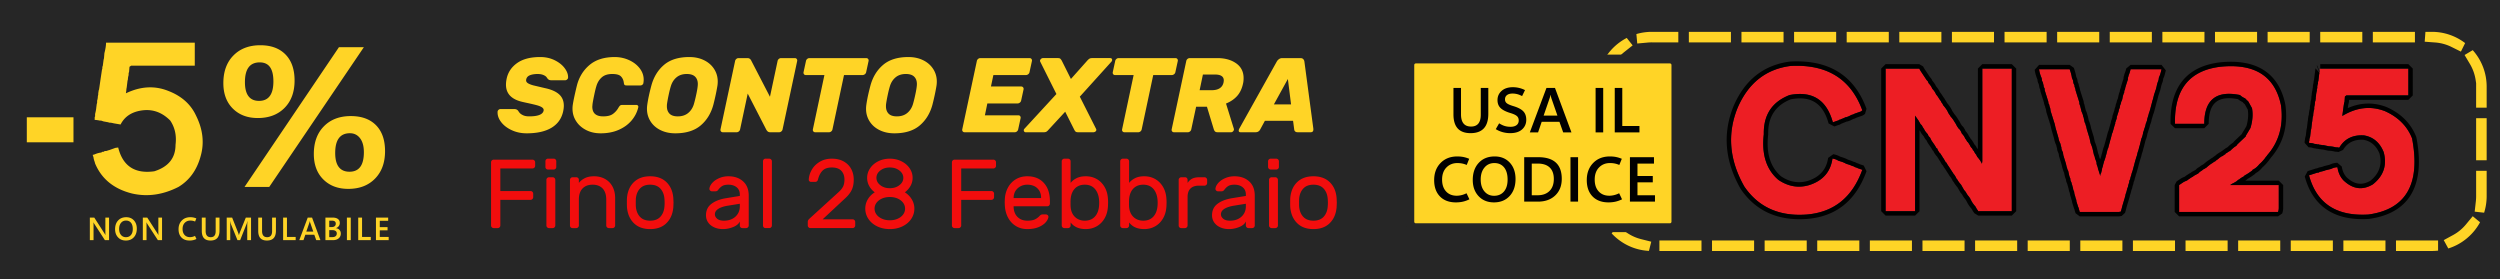 <svg xmlns="http://www.w3.org/2000/svg" width="100%" height="100%" viewBox="0 0 1700 190" fill-rule="evenodd" stroke-linejoin="round" stroke-miterlimit="2" xmlns:v="https://vecta.io/nano"><path d="M-14.157-16.446h1732.58v215.333H-14.157z" fill="#262626"/><path d="M386.276 52.983c-.096.432-.336.804-.72 1.116s-.769.469-1.153.469h-9.436c-.673 0-1.189-.084-1.549-.253s-.732-.468-1.117-.9c-.048-.096-.276-.42-.684-.972s-1.141-1.045-2.197-1.477-2.329-.648-3.818-.648c-2.065 0-3.806.276-5.222.828s-2.27 1.501-2.558 2.845c-.048.144-.072.36-.072.649 0 .768.408 1.416 1.225 1.945s2.053 1.02 3.71 1.476l7.815 1.837c4.323.913 7.552 2.329 9.689 4.25s3.206 4.49 3.206 7.708c0 1.153-.144 2.425-.432 3.818-1.057 4.898-3.686 8.62-7.888 11.165s-9.857 3.818-16.965 3.818c-3.697 0-7.095-.72-10.193-2.161s-5.51-3.313-7.239-5.619-2.497-4.682-2.305-7.131c.096-.432.336-.804.72-1.117s.769-.468 1.153-.468h9.436c1.105 0 1.945.336 2.522 1.009.096.144.396.564.9 1.26s1.321 1.321 2.449 1.873 2.557.829 4.286.829c5.955 0 9.221-1.273 9.797-3.818.192-.865-.12-1.597-.936-2.197s-2.065-1.129-3.746-1.585-4.322-1.069-7.924-1.837l-1.585-.36c-7.588-1.681-11.381-5.595-11.381-11.742 0-1.201.144-2.521.432-3.962.912-4.418 3.289-7.996 7.131-10.733s9.077-4.106 15.704-4.106c3.65 0 6.951.732 9.905 2.197s5.234 3.302 6.843 5.511 2.341 4.37 2.197 6.483zm16.64 17.792l-.144 1.729c0 4.418 2.473 6.628 7.42 6.628 2.881 0 5.078-.553 6.591-1.657s2.725-2.449 3.638-4.034c.48-.817.888-1.369 1.224-1.657s.889-.432 1.657-.432h9.437a1.3 1.3 0 0 1 1.044.468c.264.312.349.684.252 1.117-.768 3.313-2.293 6.315-4.574 9.004s-5.21 4.814-8.788 6.375-7.648 2.341-12.21 2.341c-3.698 0-6.999-.744-9.905-2.233s-5.174-3.506-6.807-6.051-2.449-5.378-2.449-8.5a17.53 17.53 0 0 1 .216-2.737c.432-2.834 1.344-7.108 2.737-12.823 1.441-5.762 4.298-10.457 8.572-14.082s10.013-5.439 17.217-5.439c3.409 0 6.627.684 9.652 2.053s5.451 3.229 7.276 5.583 2.737 4.922 2.737 7.707c0 .769-.072 1.561-.216 2.378-.048.432-.276.804-.684 1.116s-.829.468-1.261.468h-9.436c-.769 0-1.261-.144-1.477-.432s-.372-.84-.468-1.657c-.24-1.633-.889-2.989-1.945-4.07s-3.026-1.62-5.907-1.62c-3.026 0-5.403.768-7.132 2.305s-2.953 3.553-3.673 6.051c-.385 1.2-.865 3.169-1.441 5.906s-.961 4.803-1.153 6.195zm65.84-31.983c3.746 0 7.084.72 10.013 2.161s5.211 3.434 6.844 5.979 2.449 5.378 2.449 8.5a19.4 19.4 0 0 1-.216 2.881c-.625 3.842-1.537 8.116-2.738 12.823-1.584 5.907-4.478 10.637-8.68 14.191s-9.953 5.33-17.252 5.33c-3.746 0-7.084-.72-10.013-2.161s-5.199-3.434-6.807-5.979-2.414-5.378-2.414-8.5c0-.912.072-1.873.216-2.881.529-3.698 1.441-7.972 2.738-12.823 1.585-5.906 4.466-10.637 8.644-14.191s9.917-5.33 17.216-5.33zm5.763 18.369c0-2.113-.612-3.782-1.837-5.007s-3.109-1.836-5.654-1.836c-2.834 0-5.163.756-6.988 2.269s-3.121 3.541-3.89 6.087c-.48 1.584-.972 3.565-1.476 5.942s-.877 4.431-1.117 6.159c-.048.337-.072.841-.072 1.513 0 2.113.6 3.782 1.801 5.007s3.073 1.837 5.619 1.837c2.833 0 5.174-.757 7.023-2.27s3.158-3.541 3.926-6.087c.624-2.161 1.225-4.646 1.801-7.455s.864-4.863.864-6.159zm49.272 32.776c-.72 0-1.284-.168-1.693-.504s-.756-.769-1.044-1.297l-12.606-24.492-5.187 24.348c-.096.528-.372.984-.828 1.369s-.949.576-1.477.576h-9.436c-.529 0-.949-.192-1.261-.576s-.42-.841-.324-1.369l9.941-46.535c.096-.528.372-.984.828-1.368s.948-.577 1.477-.577h6.051c1.2 0 2.065.553 2.593 1.657l12.75 24.636 5.187-24.348c.096-.528.372-.984.828-1.368s.949-.577 1.477-.577h9.436c.529 0 .949.192 1.261.577s.42.84.324 1.368l-9.941 46.535c-.096.528-.372.984-.828 1.369s-.949.576-1.477.576h-6.051zm65.264-50.425c.528 0 .949.192 1.261.577s.42.84.324 1.368l-1.657 7.636c-.096.528-.384.984-.864 1.369s-.985.576-1.513.576h-12.678l-7.852 36.954c-.096.528-.372.984-.828 1.369s-.949.576-1.477.576h-9.437c-.528 0-.948-.192-1.26-.576s-.421-.841-.325-1.369l7.852-36.954h-12.678c-.528 0-.936-.192-1.225-.576s-.384-.841-.288-1.369l1.657-7.636c.096-.528.372-.984.829-1.368s.948-.577 1.476-.577h38.683zm28.67-.72c3.746 0 7.084.72 10.013 2.161s5.211 3.434 6.843 5.979 2.45 5.378 2.45 8.5a19.27 19.27 0 0 1-.217 2.881c-.624 3.842-1.536 8.116-2.737 12.823-1.585 5.907-4.478 10.637-8.68 14.191s-9.953 5.33-17.253 5.33c-3.745 0-7.083-.72-10.012-2.161s-5.199-3.434-6.808-5.979-2.413-5.378-2.413-8.5c0-.912.072-1.873.216-2.881.528-3.698 1.441-7.972 2.737-12.823 1.585-5.906 4.467-10.637 8.645-14.191s9.917-5.33 17.216-5.33zm5.763 18.369c0-2.113-.612-3.782-1.837-5.007s-3.109-1.836-5.655-1.836c-2.833 0-5.162.756-6.987 2.269s-3.122 3.541-3.89 6.087c-.48 1.584-.973 3.565-1.477 5.942s-.876 4.431-1.116 6.159c-.048.337-.072.841-.072 1.513 0 2.113.6 3.782 1.801 5.007s3.073 1.837 5.618 1.837c2.834 0 5.175-.757 7.024-2.27s3.157-3.541 3.926-6.087c.624-2.161 1.224-4.646 1.801-7.455s.864-4.863.864-6.159zm47.903 13.182h20.602c.529 0 1.033-.192 1.513-.576s.768-.84.865-1.369l1.656-7.635c.096-.529-.012-.985-.324-1.369s-.732-.576-1.26-.576h-20.602l1.656-7.78h22.187c.528 0 1.033-.192 1.513-.576s.768-.841.864-1.369l1.657-7.636c.096-.528-.012-.984-.324-1.368s-.732-.577-1.261-.577h-33.568c-.528 0-1.021.192-1.477.577s-.732.84-.828 1.368l-9.941 46.535c-.096.528.012.984.324 1.369s.732.576 1.261.576h34.144c.529 0 1.021-.192 1.477-.576s.732-.841.829-1.369l1.656-7.636c.096-.528 0-.984-.288-1.368s-.696-.577-1.224-.577h-22.764l1.657-8.068zm46.967-6.411l-11.021-22.043c-.24-.528-.132-1.056.324-1.584s.972-.793 1.549-.793h10.157c.816 0 1.38.156 1.693.468s.636.757.972 1.333l6.195 12.39 11.165-12.534c.529-.576 1.009-.996 1.441-1.261s1.057-.396 1.873-.396h12.246c.432 0 .756.12.973.36a1.25 1.25 0 0 1 .324.865c0 .384-.144.768-.432 1.152l-21.539 23.844 11.021 21.827c.144.288.216.528.216.72 0 .48-.216.876-.648 1.189s-.912.468-1.441.468h-10.229c-.816 0-1.392-.132-1.728-.396s-.649-.685-.937-1.261l-6.195-12.318-11.381 12.318c-.481.576-.937.997-1.369 1.261s-1.057.396-1.873.396h-12.246c-.384 0-.696-.132-.936-.396a1.39 1.39 0 0 1-.361-.973c0-.384.144-.72.433-1.008l21.754-23.628zm80.968-24.42c.528 0 .948.192 1.26.577s.421.84.325 1.368l-1.657 7.636c-.096.528-.384.984-.865 1.369s-.984.576-1.512.576h-12.679l-7.851 36.954c-.097.528-.373.984-.829 1.369s-.948.576-1.477.576h-9.436c-.528 0-.949-.192-1.261-.576s-.42-.841-.324-1.369l7.852-36.954h-12.678c-.529 0-.937-.192-1.225-.576s-.384-.841-.288-1.369l1.657-7.636c.096-.528.372-.984.828-1.368s.949-.577 1.477-.577h38.683zm28.454 0c5.186 0 9.46 1.189 12.822 3.566s5.042 5.727 5.042 10.049c0 1.393-.12 2.593-.36 3.602-.72 3.457-2.041 6.279-3.962 8.464s-4.466 3.926-7.635 5.222l5.33 17.145c.048.096.072.216.072.36 0 .528-.204.996-.612 1.405s-.853.612-1.333.612h-9.076c-.865 0-1.477-.18-1.837-.54s-.636-.829-.829-1.405l-4.682-15.416h-7.347l-3.314 15.416c-.096.528-.372.984-.828 1.369s-.949.576-1.477.576h-9.437c-.528 0-.948-.192-1.26-.576s-.421-.841-.325-1.369l9.941-46.535c.096-.528.373-.984.829-1.368s.948-.577 1.476-.577h18.802zm-3.89 21.827c4.658 0 7.371-1.777 8.14-5.331.096-.672.144-1.104.144-1.296 0-2.69-2.017-4.034-6.051-4.034h-8.14l-2.233 10.661h8.14zm69.153 25.933c.241 1.776-.36 2.665-1.8 2.665h-8.717c-.816 0-1.416-.18-1.801-.54s-.6-.781-.648-1.261l-.792-5.979h-19.162l-3.241 5.979c-.24.48-.624.9-1.153 1.261s-1.2.54-2.017.54h-10.085c-.864 0-1.296-.36-1.296-1.081 0-.528.168-1.056.504-1.584l25.356-45.383c.337-.624.829-1.176 1.477-1.656s1.405-.721 2.269-.721h12.318c.865 0 1.513.228 1.945.685s.696 1.02.793 1.692l6.05 45.383zm-15.127-16.28l-2.161-17.289-9.509 17.289h11.67z" fill="#ffd426" fill-rule="nonzero"/><path d="M362.111 108.565c.488 0 .909.177 1.264.531a1.73 1.73 0 0 1 .532 1.264v2.394c0 .487-.178.908-.532 1.263s-.776.532-1.264.532h-21.876v15.36h20.547c.487 0 .908.177 1.263.532s.532.776.532 1.263v2.394c0 .488-.177.909-.532 1.264s-.776.532-1.263.532h-20.547v17.421a1.72 1.72 0 0 1-.532 1.263c-.355.355-.776.532-1.263.532h-2.727c-.487 0-.908-.177-1.263-.532a1.72 1.72 0 0 1-.532-1.263V110.36c0-.488.177-.909.532-1.264s.776-.531 1.263-.531h26.398zm16.158 4.92a1.72 1.72 0 0 1-1.795 1.795h-3.79a1.72 1.72 0 0 1-1.795-1.795v-3.79a1.72 1.72 0 0 1 1.795-1.795h3.79a1.72 1.72 0 0 1 1.795 1.795v3.79zm-.665 39.83c0 .488-.177.909-.531 1.263s-.776.532-1.264.532h-2.46c-.488 0-.909-.177-1.264-.532a1.72 1.72 0 0 1-.531-1.263v-30.986c0-.488.177-.909.531-1.264a1.73 1.73 0 0 1 1.264-.532h2.46a1.73 1.73 0 0 1 1.264.532c.354.355.531.776.531 1.264v30.986zm40.695 0c0 .488-.178.909-.532 1.263s-.776.532-1.264.532h-2.46c-.487 0-.909-.177-1.263-.532a1.72 1.72 0 0 1-.532-1.263v-17.554c0-3.325-.82-5.852-2.46-7.581s-3.924-2.593-6.849-2.593c-2.882 0-5.154.864-6.816 2.593s-2.493 4.256-2.493 7.581v17.554c0 .488-.178.909-.532 1.263s-.776.532-1.264.532h-2.46a1.72 1.72 0 0 1-1.795-1.795v-30.986c0-.488.177-.909.532-1.264s.775-.532 1.263-.532h2.46a1.73 1.73 0 0 1 1.796 1.796v2.061c.975-1.285 2.316-2.36 4.022-3.225s3.802-1.296 6.284-1.296c2.793 0 5.275.598 7.447 1.795s3.868 2.915 5.087 5.153 1.829 4.887 1.829 7.946v18.552zm39.564-18.618l.133 3.191-.133 3.059c-.399 4.522-1.962 8.123-4.688 10.805s-6.417 4.023-11.071 4.023-8.345-1.341-11.072-4.023-4.288-6.283-4.687-10.805c-.045-.488-.067-1.507-.067-3.059 0-1.64.022-2.704.067-3.191.354-4.522 1.906-8.124 4.654-10.806s6.45-4.022 11.105-4.022 8.356 1.34 11.104 4.022 4.3 6.284 4.655 10.806zm-6.051.332c-.266-2.837-1.208-5.12-2.826-6.849s-3.912-2.593-6.882-2.593-5.264.864-6.882 2.593-2.56 4.012-2.826 6.849c-.045.532-.067 1.485-.067 2.859 0 1.33.022 2.239.067 2.727.266 2.837 1.208 5.12 2.826 6.849s3.912 2.593 6.882 2.593 5.264-.865 6.882-2.593 2.56-4.012 2.826-6.849a30.49 30.49 0 0 0 .133-2.727c0-.842-.045-1.795-.133-2.859zm51.267-1.795v-.865c0-2.172-.721-3.845-2.161-5.02s-3.314-1.762-5.619-1.762c-1.773 0-3.159.299-4.156.898s-1.939 1.496-2.826 2.693c-.266.354-.554.598-.864.731s-.732.2-1.264.2h-1.995a1.84 1.84 0 0 1-1.296-.532c-.377-.355-.543-.776-.499-1.264.133-1.33.787-2.648 1.962-3.956s2.737-2.383 4.687-3.225 4.034-1.263 6.251-1.263c4.122 0 7.458 1.152 10.007 3.457s3.824 5.541 3.824 9.708v20.281c0 .488-.178.909-.532 1.263s-.776.532-1.264.532h-2.46a1.72 1.72 0 0 1-1.795-1.795v-2.726c-.71 1.596-2.217 2.859-4.522 3.79s-4.61 1.396-6.915 1.396c-2.261 0-4.278-.41-6.051-1.23s-3.137-1.939-4.09-3.358-1.429-3.014-1.429-4.787c0-3.325 1.241-5.929 3.723-7.813s5.785-3.159 9.908-3.824l9.376-1.529zm0 5.319l-7.847 1.264c-2.881.443-5.12 1.163-6.716 2.161s-2.393 2.249-2.393 3.757c0 1.108.509 2.105 1.529 2.992s2.571 1.33 4.655 1.33c3.191 0 5.785-.909 7.779-2.726s2.993-4.19 2.993-7.115v-1.663zm21.81 14.762c0 .488-.178.909-.532 1.263s-.776.532-1.264.532h-2.46a1.72 1.72 0 0 1-1.795-1.795v-43.62a1.72 1.72 0 0 1 1.795-1.795h2.46c.488 0 .909.177 1.264.532s.532.775.532 1.263v43.62zm45.349-22.674c1.418-1.286 2.438-2.549 3.058-3.791s.931-2.815.931-4.721c0-2.482-.709-4.477-2.128-5.984s-3.568-2.261-6.45-2.261c-2.837 0-4.964.743-6.383 2.228s-2.438 3.491-3.059 6.017c-.133.488-.354.865-.665 1.131a1.59 1.59 0 0 1-1.064.399h-3.058c-.399 0-.743-.144-1.031-.433s-.432-.631-.432-1.03c.089-2.261.765-4.5 2.028-6.716s3.07-4.034 5.419-5.453 5.098-2.127 8.245-2.127 5.841.631 8.079 1.895 3.935 2.97 5.087 5.12 1.729 4.555 1.729 7.214c0 2.793-.476 5.176-1.429 7.148s-2.583 3.979-4.888 6.018l-14.828 13.831h20.347c.488 0 .909.177 1.264.532s.532.776.532 1.263v2.394c0 .488-.178.909-.532 1.263s-.776.532-1.264.532h-28.659c-.487 0-.908-.177-1.263-.532a1.72 1.72 0 0 1-.532-1.263v-2.394c0-.487.1-.897.299-1.23s.588-.765 1.164-1.297l19.483-17.753zm24.602.133c-1.64-1.197-2.914-2.649-3.823-4.356a11.49 11.49 0 0 1-1.363-5.486c0-2.349.676-4.521 2.028-6.516s3.203-3.58 5.552-4.754 4.965-1.762 7.846-1.762 5.508.587 7.88 1.762 4.233 2.759 5.585 4.754 2.029 4.167 2.029 6.516c0 1.951-.466 3.768-1.397 5.453s-2.216 3.147-3.857 4.389c2.04 1.329 3.624 2.959 4.755 4.887a12.09 12.09 0 0 1 1.695 6.217c0 2.527-.709 4.854-2.127 6.982s-3.403 3.812-5.952 5.053-5.419 1.862-8.611 1.862-6.062-.62-8.611-1.862-4.532-2.925-5.951-5.053-2.128-4.455-2.128-6.982c0-2.261.566-4.355 1.696-6.284s2.715-3.535 4.754-4.82zm10.24-2.793c2.572 0 4.744-.687 6.517-2.062s2.66-3.036 2.66-4.987-.887-3.612-2.66-4.987-3.945-2.061-6.517-2.061-4.732.687-6.483 2.061-2.626 3.037-2.626 4.987.875 3.613 2.626 4.987 3.912 2.062 6.483 2.062zm0 21.81c1.995 0 3.779-.355 5.353-1.064s2.804-1.662 3.691-2.859a6.54 6.54 0 0 0 1.329-3.99c0-1.463-.443-2.793-1.329-3.99s-2.117-2.15-3.691-2.859-3.358-1.064-5.353-1.064-3.779.355-5.352 1.064-2.804 1.663-3.691 2.859a6.54 6.54 0 0 0-1.33 3.99c0 1.463.444 2.793 1.33 3.99s2.117 2.15 3.691 2.859 3.358 1.064 5.352 1.064zm70.418-41.226c.487 0 .908.177 1.263.531s.532.776.532 1.264v2.394c0 .487-.177.908-.532 1.263s-.776.532-1.263.532h-21.877v15.36h20.547c.487 0 .908.177 1.263.532s.532.776.532 1.263v2.394c0 .488-.177.909-.532 1.264s-.776.532-1.263.532h-20.547v17.421a1.72 1.72 0 0 1-.532 1.263c-.355.355-.776.532-1.263.532h-2.727c-.487 0-.908-.177-1.263-.532a1.72 1.72 0 0 1-.532-1.263V110.36c0-.488.177-.909.532-1.264s.776-.531 1.263-.531h26.399zm23.073 11.304c4.743 0 8.489 1.507 11.237 4.521s4.123 7.115 4.123 12.302v1.795c0 .487-.177.909-.532 1.263s-.776.532-1.263.532h-22.874v.399c.088 2.926.986 5.22 2.693 6.882s3.912 2.494 6.616 2.494c2.216 0 3.934-.288 5.153-.865s2.316-1.396 3.292-2.46c.354-.355.676-.598.964-.731s.676-.2 1.164-.2h1.994c.532 0 .976.177 1.33.532a1.52 1.52 0 0 1 .466 1.264c-.178 1.196-.832 2.427-1.962 3.69s-2.748 2.327-4.854 3.192-4.621 1.296-7.547 1.296c-2.837 0-5.364-.654-7.58-1.961s-3.979-3.114-5.287-5.42-2.094-4.898-2.36-7.779c-.089-1.33-.133-2.35-.133-3.059s.044-1.729.133-3.059c.266-2.748 1.053-5.231 2.36-7.447a14.55 14.55 0 0 1 5.253-5.253c2.195-1.286 4.733-1.928 7.614-1.928zm9.376 14.828v-.2c0-2.704-.854-4.865-2.56-6.483s-3.979-2.427-6.816-2.427c-2.571 0-4.754.82-6.55 2.46s-2.715 3.79-2.759 6.45v.2h18.685zm45.482.931c.044.443.066 1.152.066 2.127l-.066 2.195c-.133 3.191-.876 5.984-2.228 8.378s-3.147 4.233-5.386 5.519-4.732 1.928-7.481 1.928c-4.61 0-8.045-1.507-10.306-4.521v2.061c0 .488-.178.909-.532 1.263s-.776.532-1.264.532h-2.46c-.487 0-.909-.177-1.263-.532a1.72 1.72 0 0 1-.532-1.263v-43.62a1.72 1.72 0 0 1 .532-1.263c.354-.355.776-.532 1.263-.532h2.46c.488 0 .909.177 1.264.532s.532.775.532 1.263v14.695c.975-1.285 2.316-2.36 4.023-3.225s3.801-1.296 6.283-1.296c2.793 0 5.298.642 7.514 1.928s4.001 3.114 5.353 5.486 2.095 5.153 2.228 8.345zm-15.76 14.429c2.882 0 5.165-.92 6.849-2.76s2.638-4.377 2.86-7.613c.044-.444.066-1.064.066-1.862 0-3.768-.853-6.749-2.56-8.944s-4.112-3.291-7.215-3.291c-2.792 0-5.031.864-6.715 2.593s-2.66 4.145-2.926 7.248c-.045.443-.067 1.308-.067 2.593 0 1.33.022 2.217.067 2.66.221 2.882 1.208 5.165 2.959 6.849s3.978 2.527 6.682 2.527zm55.523-14.429c.044.443.066 1.152.066 2.127l-.066 2.195c-.133 3.191-.876 5.984-2.228 8.378s-3.147 4.233-5.386 5.519-4.732 1.928-7.48 1.928c-4.61 0-8.046-1.507-10.307-4.521v2.061a1.72 1.72 0 0 1-.532 1.263c-.354.355-.776.532-1.263.532h-2.46c-.488 0-.909-.177-1.264-.532s-.532-.775-.532-1.263v-43.62c0-.488.178-.909.532-1.263s.776-.532 1.264-.532h2.46c.487 0 .909.177 1.263.532a1.72 1.72 0 0 1 .532 1.263v14.695c.975-1.285 2.316-2.36 4.023-3.225s3.801-1.296 6.284-1.296c2.793 0 5.297.642 7.514 1.928s4 3.114 5.352 5.486 2.095 5.153 2.228 8.345zm-15.759 14.429c2.881 0 5.164-.92 6.849-2.76s2.637-4.377 2.859-7.613c.044-.444.066-1.064.066-1.862 0-3.768-.853-6.749-2.56-8.944s-4.111-3.291-7.214-3.291c-2.793 0-5.032.864-6.716 2.593s-2.66 4.145-2.926 7.248c-.044.443-.066 1.308-.066 2.593 0 1.33.022 2.217.066 2.66.222 2.882 1.208 5.165 2.959 6.849s3.979 2.527 6.683 2.527zm41.625-29.524c.488 0 .909.178 1.263.532s.532.776.532 1.264v2.128c0 .487-.177.908-.532 1.263a1.72 1.72 0 0 1-1.263.532h-3.857c-2.482 0-4.377.654-5.685 1.962s-1.961 3.202-1.961 5.685v19.416c0 .488-.178.909-.532 1.263s-.776.532-1.264.532h-2.46a1.72 1.72 0 0 1-1.795-1.795v-30.986c0-.488.177-.909.532-1.264s.775-.532 1.263-.532h2.46a1.73 1.73 0 0 1 1.796 1.796v2.061c.886-1.33 1.95-2.305 3.191-2.926s2.86-.931 4.854-.931h3.458zm28.127 12.701v-.865c0-2.172-.72-3.845-2.161-5.02s-3.314-1.762-5.619-1.762c-1.773 0-3.158.299-4.156.898s-1.939 1.496-2.826 2.693c-.266.354-.554.598-.864.731s-.731.2-1.263.2h-1.995a1.84 1.84 0 0 1-1.297-.532c-.377-.355-.543-.776-.499-1.264.133-1.33.787-2.648 1.962-3.956s2.737-2.383 4.688-3.225 4.034-1.263 6.25-1.263c4.123 0 7.459 1.152 10.008 3.457s3.823 5.541 3.823 9.708v20.281a1.72 1.72 0 0 1-.532 1.263c-.355.355-.776.532-1.263.532h-2.461c-.487 0-.908-.177-1.263-.532a1.72 1.72 0 0 1-.532-1.263v-2.726c-.709 1.596-2.216 2.859-4.522 3.79s-4.61 1.396-6.915 1.396c-2.261 0-4.278-.41-6.051-1.23s-3.136-1.939-4.089-3.358-1.43-3.014-1.43-4.787c0-3.325 1.241-5.929 3.724-7.813s5.785-3.159 9.907-3.824l9.376-1.529zm0 5.319l-7.846 1.264c-2.882.443-5.12 1.163-6.716 2.161s-2.394 2.249-2.394 3.757c0 1.108.51 2.105 1.529 2.992s2.572 1.33 4.655 1.33c3.192 0 5.785-.909 7.78-2.726s2.992-4.19 2.992-7.115v-1.663zm22.475-25.068a1.72 1.72 0 0 1-.532 1.263c-.355.355-.776.532-1.263.532h-3.791c-.487 0-.908-.177-1.263-.532a1.72 1.72 0 0 1-.532-1.263v-3.79a1.72 1.72 0 0 1 .532-1.263c.355-.355.776-.532 1.263-.532h3.791c.487 0 .908.177 1.263.532a1.72 1.72 0 0 1 .532 1.263v3.79zm-.665 39.83a1.72 1.72 0 0 1-.532 1.263c-.355.355-.776.532-1.263.532h-2.461c-.487 0-.908-.177-1.263-.532a1.72 1.72 0 0 1-.532-1.263v-30.986c0-.488.177-.909.532-1.264s.776-.532 1.263-.532h2.461c.487 0 .908.178 1.263.532s.532.776.532 1.264v30.986zm39.896-18.618l.133 3.191-.133 3.059c-.399 4.522-1.961 8.123-4.687 10.805s-6.417 4.023-11.072 4.023-8.345-1.341-11.071-4.023-4.289-6.283-4.688-10.805c-.044-.488-.066-1.507-.066-3.059 0-1.64.022-2.704.066-3.191.355-4.522 1.906-8.124 4.655-10.806s6.45-4.022 11.104-4.022 8.356 1.34 11.105 4.022 4.3 6.284 4.654 10.806zm-6.051.332c-.265-2.837-1.207-5.12-2.826-6.849s-3.912-2.593-6.882-2.593-5.264.864-6.882 2.593-2.56 4.012-2.826 6.849c-.044.532-.066 1.485-.066 2.859 0 1.33.022 2.239.066 2.727.266 2.837 1.208 5.12 2.826 6.849s3.912 2.593 6.882 2.593 5.264-.865 6.882-2.593 2.561-4.012 2.826-6.849a30.12 30.12 0 0 0 .133-2.727c0-.842-.044-1.795-.133-2.859z" fill-rule="nonzero" fill="#f20d0d"/><g fill="#ffd426"><path d="M1091.64 153.108c-3.69-5.905-5.64-12.732-5.63-19.695v-7.912h7.16v7.904l-.39.386v.006l.39-.383c0 1.755.15 3.477.44 5.152.33 1.921.84 3.779 1.52 5.556l2.55 6.687-6.04 2.301v-.002zm-5.63-63.385h7.16v28.623h-7.16V89.723zm.33-35.777h6.83v28.621h-7.16V58.906c0-1.683.11-3.338.33-4.96zm19.85-28.154l4.02 5.067-5.61 4.444a30.21 30.21 0 0 0-4.17 4.006c-1.26 1.464-2.37 3.045-3.33 4.721l-3.55 6.215-5.61-3.202c3.1-9.223 9.72-16.839 18.25-21.252v.001zm35.07-4.139v7.155h-17.99a30.23 30.23 0 0 0-2.81.13l-7.13.657-.59-6.432a37.22 37.22 0 0 1 10.53-1.51h17.99zm35.78 0v7.155h-28.62v-7.155h28.62zm35.78 0v7.155h-28.62v-7.155h28.62zm35.78 0v7.155h-28.62v-7.155h28.62zm35.78 0v7.155h-28.63v-7.155h28.63zm35.77 0v7.155h-28.62v-7.155h28.62zm35.78 0v7.155h-28.62v-7.155h28.62zm35.78 0v7.155h-28.62v-7.155h28.62zm35.78 0v7.155h-28.62v-7.155h28.62zm35.78 0v7.155h-28.63v-7.155h28.63zm35.77 0v7.155h-28.62v-7.155h28.62zm35.78 0v7.155h-28.62v-7.155h28.62zm35.78 0v7.155h-28.62v-7.155h28.62zm35.78 0v7.155h-28.62v-7.155h28.62zm35.78 0v7.155h-28.63v-7.155h28.63zm34.13 7.651l-2.87 5.789-6.41-3.176c-1.73-.855-3.53-1.542-5.39-2.05s-3.76-.834-5.69-.975l-7.13-.53.5-6.709h4.38a37.1 37.1 0 0 1 22.61 7.651h0zm14.64 43.913h-7.16V56.608l-.34-2.249c-.29-1.904-.76-3.775-1.41-5.588s-1.47-3.56-2.45-5.216l-3.66-6.149 5.55-3.305c5.89 6.588 9.47 15.282 9.47 24.806v14.311-.001zm0 35.778h-7.16V80.373h7.16v28.622zm-1.73 35.647l-6.41-.721.8-7.111a31.75 31.75 0 0 0 .18-3.397v-17.262h7.16v17.262a37.21 37.21 0 0 1-1.73 11.229h0zm-24.36 24.321l-3.09-5.673 6.28-3.423a30.15 30.15 0 0 0 4.79-3.236c1.49-1.23 2.86-2.6 4.08-4.09l4.56-5.52 4.98 4.114c-4.57 8.432-12.3 14.905-21.6 17.828h0zm-35.56 1.704v-7.156h28.62v6.918a37.48 37.48 0 0 1-4.22.238h-24.4zm-35.78 0v-7.156h28.62v7.156h-28.62zm-35.78 0v-7.156h28.63v7.156h-28.63zm-35.77 0v-7.156h28.62v7.156h-28.62zm-35.78 0v-7.156h28.62v7.156h-28.62zm-35.78 0v-7.156h28.62v7.156h-28.62zm-35.78 0v-7.156h28.63v7.156h-28.63zm-35.78 0v-7.156h28.63v7.156h-28.63zm-35.77 0v-7.156h28.62v7.156h-28.62zm-35.78 0v-7.156h28.62v7.156h-28.62zm-35.78 0v-7.156h28.62v7.156h-28.62zm-35.78 0v-7.156h28.63v7.156h-28.63zm-35.77 0v-7.156h28.62v7.156h-28.62zm-35.78 0v-7.156h28.62v7.156h-28.62zm-35.78 0v-7.156h28.62v7.156h-28.62zm-32.46-11.953l3.82-5.219 5.78 4.225c1.55 1.139 3.21 2.126 4.96 2.947 1.74.82 3.56 1.469 5.43 1.938l6.94 1.745-1.58 6.264c-10-.527-18.96-5.005-25.35-11.9h0z"/><path d="M962.752 40.13h172.788c2.24 0 4.06 1.818 4.06 4.062v106.583c0 2.244-1.82 4.062-4.06 4.062H962.752a4.06 4.06 0 0 1-4.062-4.062V44.192a4.06 4.06 0 0 1 4.062-4.062z" stroke="#262626" stroke-width="6"/></g><g fill-rule="nonzero"><path d="M1012.05 77.376c0 4.389-1 7.684-3.02 9.876-2.01 2.192-5.03 3.292-9.049 3.292-3.877 0-6.785-1.065-8.723-3.192s-2.907-5.326-2.907-9.595v-17.95h5.132v17.906c0 2.776.569 4.861 1.707 6.253s2.84 2.087 5.11 2.087c2.21 0 3.86-.671 4.97-2.017 1.1-1.346 1.65-3.361 1.65-6.051V59.807h5.13v17.569zm5.08 10.443l2.28-3.962c1.37.863 2.65 1.473 3.83 1.828 1.19.356 2.5.536 3.93.536 1.73 0 3.09-.371 4.07-1.117.99-.745 1.49-1.81 1.49-3.197 0-1.259-.41-2.251-1.24-2.976-.82-.726-2.21-1.389-4.19-1.996-3.1-.905-5.38-2.035-6.83-3.388s-2.17-3.185-2.17-5.503c0-2.507.94-4.591 2.81-6.253 1.88-1.661 4.43-2.489 7.65-2.489 1.43 0 2.83.162 4.2.487 1.38.324 2.72.82 4.04 1.486l-1.98 4.071c-1.14-.618-2.24-1.059-3.3-1.328s-2.12-.404-3.2-.404c-1.6 0-2.85.347-3.75 1.039-.91.692-1.37 1.668-1.37 2.927 0 1.126.42 2.011 1.26 2.654.83.644 2.26 1.273 4.3 1.886 3.16.928 5.43 2.1 6.81 3.51 1.39 1.411 2.09 3.357 2.09 5.835 0 2.647-.95 4.823-2.84 6.525s-4.58 2.554-8.09 2.554a19.27 19.27 0 0 1-5.13-.689c-1.64-.452-3.22-1.138-4.67-2.036zm23.15 2.209l11.31-30.221h5.8l11.2 30.221h-5.62l-2.56-7.225h-12.05l-2.47 7.225h-5.61zm9.4-11.432h9.37l-4.14-11.917-.26-.947c-.09-.387-.16-.778-.22-1.171h-.12l-.22 1.119c-.08.323-.18.643-.29.957l-4.12 11.959zm35.33-18.789h5.17v30.221h-5.17V59.807zm29.82 30.221h-16.8V59.807h5.12v25.887h11.68v4.334zm-115.623 45.511c-1.524.734-3.011 1.268-4.459 1.595s-3.022.494-4.712.494c-4.63 0-8.254-1.352-10.873-4.053s-3.929-6.402-3.929-11.098c0-4.764 1.444-8.638 4.336-11.619s6.68-4.473 11.372-4.473c1.535 0 2.941.129 4.216.387 1.337.277 2.644.686 3.9 1.22l-1.689 4.185a15.49 15.49 0 0 0-3.094-.987c-1.007-.203-2.095-.305-3.261-.305-3.025 0-5.512 1.006-7.463 3.021s-2.925 4.756-2.925 8.222c0 3.397.897 6.072 2.69 8.031s4.213 2.936 7.263 2.936c1.01 0 2.079-.133 3.207-.398s2.282-.692 3.459-1.281l1.962 4.122v.001zm16.683 2.089c-4.31 0-7.79-1.41-10.44-4.231-2.64-2.821-3.97-6.492-3.97-11.016 0-4.819 1.35-8.689 4.05-11.613 2.69-2.923 6.31-4.382 10.85-4.382 4.25 0 7.68 1.408 10.28 4.226s3.9 6.516 3.9 11.094c0 4.843-1.34 8.705-4.02 11.593-2.69 2.887-6.23 4.329-10.65 4.329zm.07-4.491c2.84 0 5.08-.967 6.73-2.903s2.48-4.636 2.48-8.097c0-3.571-.8-6.339-2.4-8.305s-3.8-2.947-6.6-2.947c-2.79 0-5.04 1.022-6.74 3.068s-2.55 4.743-2.55 8.089c0 3.368.83 6.06 2.5 8.073 1.68 2.013 3.87 3.021 6.58 3.021v.001zm20.5 3.975v-30.221h9.5c5.35 0 9.36 1.224 12.03 3.677s4.01 6.137 4.01 11.054c0 4.685-1.47 8.438-4.42 11.259-2.94 2.821-6.87 4.231-11.79 4.231h-9.33zm5.14-25.879v21.545h3.96c3.46 0 6.17-.974 8.12-2.925s2.92-4.665 2.92-8.148c0-3.39-.93-5.982-2.79-7.779-1.87-1.797-4.6-2.694-8.18-2.694h-4.04l.01.001zm26.32-4.341h5.17v30.221h-5.17v-30.221zm35.06 28.647c-1.53.734-3.01 1.268-4.46 1.595s-3.02.494-4.71.494c-4.63 0-8.25-1.352-10.88-4.053-2.62-2.701-3.92-6.402-3.92-11.098 0-4.764 1.44-8.638 4.33-11.619s6.68-4.473 11.37-4.473c1.54 0 2.94.129 4.22.387s2.58.665 3.9 1.22l-1.69 4.185c-1.05-.456-2.08-.785-3.09-.987s-2.1-.305-3.26-.305c-3.03 0-5.52 1.006-7.47 3.021s-2.92 4.756-2.92 8.222c0 3.397.89 6.072 2.69 8.031 1.79 1.959 4.21 2.936 7.26 2.936 1.01 0 2.08-.133 3.21-.398s2.28-.692 3.46-1.281l1.96 4.122v.001zm22.41 1.573h-17.04v-30.221h16.36v4.342h-11.23v8.432h10.41v4.322h-10.41v8.791h11.91v4.334z"/><path d="M74.166 163.303h-2.831l-7.131-10.97-.369-.605-.257-.508h-.054l.064.895.021 1.393v9.794h-2.514V147.96h3.013l6.907 10.724.399.626.29.514h.044c-.04-.283-.063-.567-.071-.852l-.021-1.337v-9.676h2.509v15.343l.001.001zm11.416.263c-2.19 0-3.958-.716-5.302-2.148s-2.017-3.296-2.017-5.593c0-2.447.685-4.412 2.055-5.895s3.205-2.226 5.51-2.226c2.157 0 3.897.715 5.217 2.146s1.983 3.308 1.983 5.634c0 2.457-.68 4.419-2.043 5.885s-3.163 2.199-5.403 2.199v-.002zm.032-2.279c1.442 0 2.582-.492 3.419-1.476s1.256-2.354 1.256-4.111c0-1.812-.406-3.218-1.218-4.215s-1.93-1.497-3.35-1.497-2.559.52-3.422 1.559-1.296 2.408-1.296 4.108c0 1.71.425 3.076 1.275 4.098s1.961 1.535 3.336 1.535v-.001zm24.577 2.016h-2.832l-7.13-10.97-.369-.605-.257-.508h-.054l.065.895.021 1.393v9.794H97.12V147.96h3.013l6.907 10.724.398.626.29.514h.044c-.04-.283-.063-.567-.07-.852l-.022-1.337v-9.676h2.509v15.343l.002.001zm23.394-.798c-.722.355-1.482.627-2.264.81a10.87 10.87 0 0 1-2.392.251c-2.35 0-4.19-.686-5.52-2.058s-1.995-3.251-1.995-5.635c0-2.419.734-4.385 2.201-5.899s3.392-2.272 5.774-2.272a10.75 10.75 0 0 1 2.142.198c.679.14 1.342.347 1.98.618l-.859 2.125c-.535-.232-1.059-.398-1.57-.501a8.37 8.37 0 0 0-1.656-.156c-1.535 0-2.799.512-3.788 1.535s-1.486 2.415-1.486 4.175c0 1.724.456 3.082 1.366 4.077s2.139 1.491 3.688 1.491a7.04 7.04 0 0 0 1.628-.203c.573-.134 1.158-.35 1.755-.65l.996 2.093v.001zm15.674-5.625c0 2.229-.511 3.9-1.532 5.014s-2.553 1.672-4.596 1.672c-1.969 0-3.444-.541-4.428-1.621s-1.476-2.705-1.476-4.872v-9.112h2.606v9.091c0 1.41.288 2.468.866 3.176s1.442 1.059 2.592 1.059c1.123 0 1.964-.342 2.523-1.025s.84-1.707.84-3.071v-9.23h2.605v8.919zm21.449 6.423h-2.581v-9.75l.034-1.458.105-1.676h-.063l-.247 1.052c-.075.292-.15.526-.224.7l-4.441 11.132h-1.822l-4.474-11.036-.206-.697-.264-1.151h-.064l.083 1.662.024 1.817v9.405h-2.402V147.96h3.688l3.938 9.918.388 1.039.239.892h.064l.361-1.101.318-.862 3.987-9.886h3.559v15.343zm16.919-6.423c0 2.229-.511 3.9-1.531 5.014s-2.554 1.672-4.597 1.672c-1.968 0-3.444-.541-4.428-1.621s-1.476-2.705-1.476-4.872v-9.112h2.606v9.091c0 1.41.288 2.468.867 3.176s1.441 1.059 2.591 1.059c1.124 0 1.965-.342 2.525-1.025s.839-1.707.839-3.071v-9.23h2.605v8.919h-.001zm13.434 6.423h-8.534V147.96h2.604v13.143h5.93v2.2zm2.448 0l5.74-15.343h2.946l5.689 15.343h-2.856l-1.297-3.667h-6.119l-1.254 3.667h-2.85.001zm4.772-5.804h4.756l-2.101-6.05-.13-.481-.11-.594h-.063l-.112.567a4.84 4.84 0 0 1-.145.486l-2.094 6.071-.001.001zm13.005 5.804V147.96h4.965c1.515 0 2.696.32 3.54.96s1.268 1.525 1.268 2.655c0 .847-.241 1.585-.722 2.213s-1.121 1.072-1.917 1.328v.043c1.01.126 1.817.517 2.422 1.173s.907 1.484.907 2.483c0 1.355-.486 2.443-1.46 3.261s-2.252 1.227-3.839 1.227h-5.164zm2.605-13.269v4.369h1.686c.849 0 1.519-.205 2.008-.615s.734-.983.734-1.718c0-.682-.228-1.192-.685-1.53s-1.138-.505-2.045-.505h-1.698v-.001zm0 6.446v4.752h2.165c.931 0 1.655-.219 2.175-.658s.779-1.037.779-1.796c0-.746-.267-1.317-.803-1.709s-1.313-.589-2.331-.589h-1.985zm11.999-8.52h2.623v15.343h-2.623V147.96zm16.238 15.343h-8.534V147.96h2.605v13.143h5.93v2.199l-.001.001zm12.169 0h-8.651V147.96h8.305v2.205h-5.7v4.281h5.287v2.194h-5.287v4.463h6.047v2.199l-.001.001zM72.103 28.999h60.348v15.638H89.188l-1.137.794-.285 3.445c-.285.707-.379 1.414-.285 2.121-.332 1.06-.497 2.031-.497 2.916l-.276 1.06-.55 4.506c-.184.839-.276 1.546-.276 2.12l-.275 1.855c10.012-4.814 19.656-5.344 28.934-1.589 8.91 3.445 15.157 9.012 18.738 16.698 4.777 9.542 5.787 18.907 3.031 28.095-2.571 9.145-7.532 15.948-14.88 20.41-10.609 5.433-21.172 6.935-31.69 4.506-12.308-3.093-20.667-9.895-25.077-20.41l-.274-1.06c-.46-1.192-.735-2.253-.827-3.18l-.551-1.591 1.103-.264c1.699-.752 3.261-1.193 4.684-1.326l.827-.529h.827l.826-.531h1.103c.274-.176.55-.264.826-.264.275-.177.551-.266.827-.266l4.41-1.589 1.929-.266c3.127 12.635 11.318 18.025 24.568 16.169 9.616-3.048 14.423-9.056 14.423-18.024.782-6.229-.41-11.706-3.57-16.433-5.632-5.698-12.133-7.996-19.505-6.892-6.822 1.016-11.584 4.197-14.285 9.542l-4.671-.795c-1.099-.31-2.106-.464-3.022-.464l-.827-.274-3.03-.549-.827-.276-.826-.274h-.827c-1.469-.32-2.664-.481-3.582-.481v-1.923l.275-.529v-1.591c.459-1.766.735-3.268.826-4.506l.276-2.12.275-1.061v-1.326c.321-1.06.483-2.032.483-2.915l.278-1.326v-.795l.279-1.855.279-.794.279-1.856.836-5.831.28-1.855.558-3.711.278-1.061v-1.061l.279-.529.558-4.242.28-1.06.278-3.445c.744-2.827 1.116-5.212 1.116-7.157l-.002.001zM175.301 80.26c-7.027 0-12.687-2.143-16.981-6.428s-6.441-10.05-6.441-17.294c0-7.908 2.284-14.18 6.855-18.819s10.666-6.957 18.29-6.957c7.303 0 13.009 2.098 17.119 6.295s6.166 10.094 6.166 17.692c0 7.82-2.273 14.026-6.82 18.62s-10.609 6.892-18.188 6.892v-.001zm1.309-37.837c-3.353 0-5.868 1.115-7.544 3.347s-2.514 5.6-2.514 10.105c0 4.24.804 7.421 2.411 9.541s3.996 3.181 7.165 3.181c3.261 0 5.706-1.105 7.337-3.314s2.445-5.522 2.445-9.94c0-4.329-.769-7.564-2.307-9.708s-3.87-3.213-6.992-3.213l-.001.001zm70.82-10.337l-64.345 95.021h-16.808l64.205-95.021h16.948zm-10.609 96.347c-7.027 0-12.688-2.143-16.982-6.428s-6.441-10.05-6.441-17.295c0-7.907 2.285-14.179 6.855-18.819s10.666-6.957 18.29-6.957c7.348 0 13.067 2.077 17.154 6.229s6.132 10.028 6.132 17.626c0 7.819-2.274 14.047-6.821 18.687s-10.609 6.957-18.187 6.957zm1.103-37.837c-3.307 0-5.799 1.115-7.475 3.347s-2.514 5.6-2.514 10.105c0 4.241.815 7.422 2.446 9.541s4.052 3.181 7.268 3.181c3.261 0 5.707-1.104 7.337-3.313s2.446-5.522 2.446-9.94c0-4.107-.873-7.288-2.618-9.542s-4.042-3.379-6.889-3.379h-.001z" fill="#ffd426"/><path d="M1217.6 44.856c24.7-1.3 40.95 8.84 48.75 30.16l-.91.78-4.42 1.56-.91.52-1.04.26c-1.3.65-2.34 1.17-3.38 1.43l-1.17.26-.52.52h-.78l-.52.52h-.78l-.52.52h-.78l-.52.52-.91.26-2.86 1.04c-4.16-15.34-14.04-21.58-29.38-18.59-11.96 4.68-17.81 13.52-17.55 26.65-1.56 13.65 1.69 24.05 9.88 31.07 6.76 4.55 13.78 5.72 21.06 3.51 9.23-2.99 14.43-8.97 15.73-18.07 1.69.26 2.99.78 4.03 1.56 1.82.52 3.25.91 4.42 1.56l.91.52 2.34.65 1.82.78.91.26.78.52c.91.26 1.56.52 2.08.78l2.99 1.04c-6.76 18.72-19.37 28.86-37.83 30.42-18.59 1.43-32.76-4.94-42.38-18.98-10.27-18.07-11.7-36.01-4.55-53.56 7.28-16.9 19.24-26.39 36.01-28.47zm64.59 1.82h22.88l1.04 1.69 4.03 6.11.78.78.26.78c.13.13.26.26.26.52 1.17 1.3 2.08 2.6 2.47 3.77a12.31 12.31 0 0 1 2.6 3.77l1.04 1.3.91 1.56c.52.78.91 1.3 1.3 1.69l.26.78c.65.65 1.04 1.43 1.3 2.08 1.69 1.95 2.86 3.64 3.51 5.33l1.04 1.56c.26.13.26.26.26.52 1.3 1.43 2.21 2.6 2.86 3.77l.91 1.56.78 1.43 1.04 1.56 1.04 1.04.78 1.3.52 1.17c1.04 1.17 1.82 2.21 2.21 3.38l.78 1.04.52.91.78.78c.78 1.17 1.43 2.21 1.82 3.12l.65.78.52.65.26.78.52.26c.52 1.3 1.17 2.21 1.82 2.86l.26.78c.13.13.26.26.26.39 1.56 1.82 2.6 3.38 3.25 4.94l.26-1.82v-62.92h20.02v96.98h-16.77.52-6.5l-.26-.52c-.65-.78-1.04-1.43-1.3-2.08-.26-.13-.26-.39-.26-.52-1.56-1.69-2.73-3.38-3.25-4.81-.26-.13-.39-.39-.26-.52l-1.04-1.56c-.91-.91-1.56-1.95-2.08-2.99l-1.3-1.56-1.95-3.51c-1.17-1.3-2.08-2.47-2.6-3.51l-.52-.52c-.65-1.56-1.43-2.73-2.21-3.64l-.26-.52-.52-.65-2.34-3.64c-.52-.78-1.04-1.43-1.17-1.95-.26-.26-.39-.39-.26-.52l-.52-.26-1.04-1.82-.26-.52c-.65-.78-1.04-1.43-1.3-1.95-.39-.52-.65-.91-.78-1.3l-1.04-1.04-.91-1.56-.52-1.3-.52-.13-1.04-1.82-2.34-3.38-.91-1.95-.78-.78-.52-.78-.26-.78c-.91-.91-1.56-1.69-2.08-2.47l-.52-1.04c-.65-1.04-1.17-1.82-1.43-2.6-.39-.13-.52-.26-.52-.52l-.52-.39-.26-.52-1.04-1.82-2.34-3.25v65h-20.02v-96.98zm104.34.39h20.8c.91 2.34 1.43 4.29 1.56 5.85l.78 1.82.26 1.82.78 1.69v.78c.39.78.65 1.82.78 2.86.13.26.26.52.26.78.13.26.26.39.26.65l1.95 6.37v1.04c.26.26.26.52.26.78.26.13.26.39.26.52l1.04 4.03a8.77 8.77 0 0 1 1.04 3.12l.26.39.52 2.34.26 1.3c.39.65.65 1.3.65 1.95l.26.52.52 2.34 1.82 5.85.78 3.51 1.3 3.51.91 4.42.52 1.17.26 1.3.52 1.3.52 1.56v1.04c.13.13.26.39.26.65.39.91.65 1.82.78 2.86.26.13.26.26.26.52l1.3 4.03v-1.04l.52-1.04.39-1.69.26-1.56c.39-.91.65-1.95.78-2.73l.26-.78.26-1.04c.65-1.56 1.04-2.99 1.3-4.03l.26-.78.78-3.12.26-.78.26-.39 1.17-4.68.26-.91.26-.78.78-3.12.26-.78.26-.52 1.3-4.55.52-1.43v-.78l.26-.52.78-2.34v-.78l1.17-3.77.26-1.3.52-1.17.26-1.56.52-1.3.26-1.3.52-.91.26-1.04.26-1.3c.26-1.3.65-2.34 1.04-2.99v-1.04l.52-1.04.13-1.3 1.04-3.25.78-2.34v-1.04l.26-.78.26-.91c.65-1.56 1.04-2.99 1.3-4.16h21.06l-.52 2.08-.52 1.82-.78 1.69-.26 1.82c-.65 1.56-1.04 2.99-1.17 4.03l-.52 2.08-1.3 3.77-.78 3.12-.26.78-1.56 5.72-.52 1.82-.39 1.3-.26 1.04-.78 2.47-.26 1.3-.52 1.56-.26.52c-.26 1.43-.65 2.6-1.04 3.51l-.52 1.82-.26.52c-.26 1.82-.65 3.25-1.3 4.55l-.91 4.03-.52 1.82-.52 1.95c-.39 1.04-.65 1.82-.78 2.6l-.26 1.04-.52 1.43-1.04 3.64-.52 1.95-.91 3.64a13.1 13.1 0 0 0-.78 2.47l-.52 1.56-.26 1.3-.52.91-.26 1.56-.52 1.56-.26 1.3-.52 1.17c-.26 1.56-.65 2.73-1.04 3.64l-.26 1.3-.13.65-.26 1.04-.26.78-1.3 4.29-.52 2.08-.52 1.82-1.3.26h-26.65l-.52-1.82-.26-1.04-.26-.52-1.3-4.03v-.78c-.39-.91-.65-1.82-.78-2.6-.39-1.17-.65-2.08-.65-2.99-.52-.91-.78-1.82-.78-2.47-.26-.65-.39-1.3-.52-1.82-.26-.65-.39-1.3-.52-1.82l-.78-1.82v-.91c-.26-.52-.39-.91-.52-1.3l-.13-.52-.52-2.34-.26-1.17c-.52-.78-.78-1.43-.78-2.08l-.26-.52-.52-2.21-1.82-5.85-.26-1.82-.78-1.82-.26-.78v-.65l-.13-.78-.52-2.08c-.65-1.3-1.17-2.47-1.3-3.77l-2.08-7.15-.26-1.3-.52-1.95c-.13-.26-.26-.52-.26-.78-.13-.26-.26-.52-.26-.78l-1.95-6.37-.26-1.82-.52-1.43-.26-1.3-.52-.78v-.78l-.26-1.04c-.13-.13-.26-.39-.26-.65l-1.95-6.37v-1.04l-.52-1.04-.26-.78v-.78c-.26-.26-.26-.39-.26-.65l-.26-1.04-.52-1.04-.26-1.82a21.31 21.31 0 0 1-1.82-6.11zm123.64-1.69c23.27-2.34 36.92 6.5 40.95 26.39 1.69 13.39-1.43 24.7-9.36 33.8-.39.52-.65.91-1.04 1.17l-.26.52c-1.56 1.95-2.86 3.38-4.03 4.42-1.43 1.69-2.99 2.99-4.68 3.77l-.26.52c-1.95 1.43-3.64 2.6-5.07 3.25l-.78.78-.91.52-1.56 1.04-.52.52-.78.26c-.13.26-.26.39-.52.39l-.52.52-1.69 1.04c-1.04.52-1.95 1.04-2.6 1.56h33.02v15.47c0 1.04-.13 1.95-.52 2.86h-67.21v-18.33l2.99-2.08 1.04-.52 1.3-.52 1.3-.91.39-.26c.78-.65 1.56-1.04 2.08-1.3l1.04-.78 2.86-1.56 1.17-1.17.52-.26c.91-.65 1.56-1.17 2.08-1.56l.78-.26c.13-.26.39-.39.78-.52 1.56-1.43 2.99-2.6 4.29-3.25l1.04-.78 1.04-.52.39-.52c1.04-.65 1.69-1.17 2.34-1.82l1.56-1.04.78-.13.65-.78.78-.26.52-.78.78-.26.52-.52 1.82-1.04c1.43-1.43 2.73-2.6 4.03-3.25l.52-.78 1.04-1.04 4.81-4.55.26-.78 1.17-2.08 1.82-2.99c1.43-4.81 1.82-9.23 1.04-13.39l-2.6-4.68c-.26-.13-.39-.26-.39-.52l-.52-.13-.52-.78c-.39-.26-.52-.39-.52-.52-1.56-.65-2.73-1.43-3.64-2.34-16.12-3.25-24.31 3.25-24.31 19.63h-19.89c-.52-23.53 9.88-36.4 31.2-38.87zm67.62 1.3h59.93v18.2h-42.25l-.91.78-.26 3.51-.26.78-.26 1.56-.26 1.82-.78 5.59c9.62-5.98 19.37-7.02 28.99-3.38 8.97 4.03 15.21 10.27 18.46 18.59 5.85 30.94-4.03 48.23-29.64 51.74-21.84 1.3-35.23-7.54-40.43-26.65l5.59-1.82h.78c.65-.39 1.3-.65 2.08-.78l1.95-.52.52-.26 4.03-.91c1.56-.78 2.99-1.17 4.42-1.17.52 3.51 1.82 6.5 4.03 8.84 6.37 6.11 13 7.02 20.02 2.73 7.28-5.72 9.75-13 7.41-21.84-2.6-6.5-7.15-10.4-13.52-11.44-7.54-.39-13.13 2.34-16.77 8.45l-1.17-.26h-1.04c-1.95-.52-3.51-.78-4.81-.78l-3.64-.78h-.78c-.78-.13-1.43-.26-1.95-.26l-.52-.26h-1.04l-.78-.26h-.78l-1.69-.52-2.34-.26v-.78l.26-.91v-.78l.52-1.82.26-2.34.26-1.95.26-1.04.52-4.29c.13-.78.26-1.56.26-2.08l.26-1.82.26-.39c0-1.82.26-3.38.65-4.68v-1.43c.39-1.43.52-2.6.52-3.64l.26-.52.26-1.69v-.78c.26-.78.26-1.43.26-2.08l.26-1.43.26-1.04v-.78c.26-.65.39-1.43.26-2.08l.26-1.3.26-.65v-1.04l.26-.78.52-4.29c.13-.78.26-1.56.26-2.08l.26-1.82.26-.13-.26.13.26-.13z" fill="#ed1e24"/></g><path d="M1577.76 46.612v-3h59.92l3 3v18.281l-3 3h-39.1-1.22l-.11 1.53-.14.735-.18.539-.21 1.256-.22 1.557c8.78-3.868 17.54-4.096 26.26-.754l.14.059c9.84 4.368 16.52 11.115 20.11 20.173l.16.545c3.75 19.772 1.16 34.245-7.18 43.515-5.64 6.275-13.97 10.277-25.07 11.813l-.23.023c-11.64.702-21.04-1.417-28.24-6.173-7.29-4.817-12.41-12.353-15.21-22.699l1.98-3.639 5.59-1.798.89-.14c.75-.371 1.5-.607 2.24-.722l.86-.218.69-.176.21-.106.62-.232 2.03-.514 1.73-.435c1.88-.905 3.67-1.325 5.36-1.325l2.96 2.546c.45 2.914 1.51 5.335 3.25 7.241 2.62 2.481 5.28 3.98 8.04 4.365 2.66.37 5.37-.32 8.17-1.953 6.06-4.875 8.15-11.016 6.21-18.443-2.18-5.327-5.79-8.503-10.95-9.417-6.26-.339-10.89 1.919-13.83 6.913l-3.17 1.423-.98-.196h-.72l-.71-.086c-1.62-.397-2.99-.612-4.11-.612l-.65-.07-3.23-.713h-.44l-.63-.068c-.56-.119-1.02-.193-1.4-.193l-1.08-.261h-.44l-.98-.162-.29-.099h-.26l-.84-.122-1.53-.449-2.03-.231-2.66-2.981v-.762l.09-.727.16-.657V94.6l.12-.824.44-1.535.23-2.075.25-2.032.07-.355.21-.83.48-4.125.05-.268c.11-.56.19-1.03.19-1.413l.03-.424.25-1.778.26-.842c.12-1.613.36-3.036.73-4.269v-1.066l.08-.727c.27-1.078.42-2.019.42-2.828l.32-1.341.04-.073.15-1.084v-.548l.06-.618c.12-.56.19-1.03.19-1.414l.04-.493.26-1.523.05-.235.16-.657v-.392l.19-1.054a1.28 1.28 0 0 0 .09-.606l.03-.96.26-1.27.09-.36.1-.3v-.529l.16-.948.15-.47.48-4.01.04-.268c.12-.56.19-1.03.19-1.413l.03-.424.25-1.778 2.66 3.067a12.24 12.24 0 0 1-.19 1.166l-.51 4.317-.26.761v1.016l-.25.762-.25 1.269a4.21 4.21 0 0 1-.26 2.032v.761l-.25 1.016-.26 1.523c0 .551-.08 1.228-.25 2.032v.761l-.25 1.778-.26.507c0 1.016-.17 2.201-.5 3.555v1.524c-.43 1.269-.68 2.793-.77 4.57l-.25.508-.25 1.777c0 .55-.09 1.227-.26 2.031l-.51 4.317-.25 1.015-.25 2.032-.26 2.285-.51 1.777v.762l-.25 1.015v.762l2.29.261 1.77.522h.76l.77.261h1.01l.51.261c.55 0 1.23.087 2.03.261h.76l3.56.783c1.31 0 2.92.233 4.82.698h1.02l1.27.254c3.55-6.051 9.14-8.844 16.75-8.379 6.35 1.061 10.84 4.881 13.46 11.46 2.37 8.821-.08 16.11-7.36 21.865-7.03 4.19-13.71 3.259-20.06-2.793-2.16-2.327-3.51-5.289-4.06-8.886-1.36 0-2.8.385-4.32 1.155l-4.06 1.028-.51.256-2.03.514c-.68.086-1.35.343-2.03.771h-.76l-5.59 1.798c5.16 19.085 18.62 27.972 40.37 26.66 25.69-3.555 35.59-20.82 29.71-51.797-3.3-8.336-9.48-14.515-18.54-18.535-9.6-3.681-19.25-2.581-28.94 3.301l.76-5.586.25-1.777.26-1.524.25-.762.25-3.554 1.02-.762h42.15V46.612h-59.92zm-.54 2.579l-1.83-4.452.24-.241 1.65 3.958-.03.187a5.38 5.38 0 0 1-.03.548zm-317.04 31.713c-1.31.741-2.51 1.263-3.57 1.586l-.28.071-.75.15-1.62.67h-.04l-1.23.508h-.04l-.49.204-1.28.722-.86.216-2.65.963-3.92-2.023c-1.87-6.818-4.88-11.67-9.24-14.412-4.28-2.697-9.79-3.289-16.48-2.024-10.48 4.142-15.58 12.057-15.36 23.706l-.02.4c-1.42 12.417 1.38 21.869 8.76 28.25 5.86 3.933 11.97 4.982 18.36 3.069 7.97-2.611 12.55-7.775 13.65-15.575l3.52-2.532c1.84.339 3.41.917 4.72 1.694 1.76.491 3.23 1.029 4.45 1.62l.83.412 2.08.695.23.088 1.56.667.78.196.94.414.35.235c.78.225 1.44.487 1.98.77l2.79.93 1.88 3.863c-7.23 20.044-20.73 30.817-40.44 32.444-19.86 1.442-34.87-5.389-45.1-20.342l-.13-.214c-10.74-18.949-12.28-37.68-4.71-56.246 7.75-17.884 20.58-27.922 38.42-30.22l.23-.021c26.2-1.348 43.41 9.439 51.72 32.181l-1.01 3.43-1.02.762-.8.429-4.14 1.461-.85.425-.62.227-.6.151zm-42.52-36.07c-16.76 2.159-28.78 11.638-36.06 28.438-7.19 17.646-5.67 35.505 4.57 53.574 9.61 14.05 23.74 20.397 42.4 19.043 18.45-1.523 31.06-11.68 37.84-30.469l-3.05-1.015c-.51-.296-1.19-.55-2.03-.762l-.76-.508-1.02-.254-1.78-.761-2.28-.762-1.02-.508c-1.14-.55-2.58-1.058-4.31-1.523-1.11-.72-2.46-1.228-4.07-1.524-1.27 9.014-6.51 15.023-15.74 18.028-7.32 2.2-14.35 1.015-21.07-3.555-8.17-6.983-11.47-17.308-9.91-30.977-.25-13.16 5.59-22.047 17.52-26.66 15.41-3.004 25.22 3.174 29.46 18.535l2.79-1.015 1.02-.254.5-.508h.76l.51-.508h.76l.51-.508h.76l.51-.507 1.27-.254c.97-.297 2.07-.804 3.3-1.524l1.02-.254 1.01-.508 4.32-1.523 1.02-.762c-7.83-21.412-24.08-31.484-48.75-30.215zm96.17 9.721l.21.391c1.12 1.277 1.94 2.531 2.48 3.742 1.18 1.334 2.03 2.643 2.58 3.906l.75.933.15.21 1.01 1.523.07.1c.35.569.65 1.019.94 1.335l.62 1.058.06.19c.54.66.94 1.325 1.22 1.982 1.67 1.936 2.86 3.769 3.6 5.471l.8 1.205.19.195.28.539c1.2 1.407 2.1 2.671 2.71 3.777l.94 1.414.19.322.68 1.357.74 1.121.81.805.45.578.76 1.27.21.429.29.724c1.07 1.152 1.84 2.314 2.35 3.462l.53.714.29.458.29.58.42.418.36.437c.76 1.123 1.35 2.117 1.78 2.974l.39.398.38.457.51.761.35.716.02.085.63.652c.03.076.07.151.1.224V46.612l3-3h20.06l3 3v96.992l-3 3h-22.85l-2.68-1.658-.13-.253c-.54-.721-.96-1.388-1.26-1.99l-.08-.084-.27-.519c-1.46-1.682-2.52-3.271-3.22-4.742l-.06-.071-.45-.868-.01-.025-.57-.866c-.93-1.079-1.66-2.162-2.19-3.239l-1.03-1.237-.3-.432-1.02-1.778-.86-1.502c-1.09-1.24-1.93-2.417-2.53-3.518l-.19-.186-.61-.875c-.51-1.133-1.08-2.052-1.73-2.733l-.51-.727-.17-.341-.43-.648-2.21-3.444c-.59-.774-1.04-1.486-1.36-2.126l-.08-.084-.13-.248-.62-.579-1.01-1.778-.08-.146-.13-.253c-.54-.726-.96-1.397-1.26-1.998-.31-.401-.57-.805-.76-1.206l-.59-.588-.37-.457-1.02-1.524-.29-.55-.23-.578-.6-.571-.95-1.664-2.22-3.195-.21-.366-.51-1.015-.29-.58-.42-.418-.37-.457-.51-.762-.35-.715-.06-.174c-.76-.873-1.39-1.678-1.88-2.412l-.18-.322-.4-.786-.52-.762v55.05l-3 3h-20.06l-3-3V46.612l3-3h22.85l2.61 1.511.96 1.688 2.99 4.484.85 1.277.55.551.73 1.173.08.259zm54.2 89.049V46.612h-20.06v62.969l-.25 1.777c-.64-1.481-1.74-3.089-3.3-4.824.04-.17-.04-.339-.26-.508l-.25-.762c-.64-.635-1.23-1.566-1.78-2.793l-.51-.254-.25-.761-.51-.762-.76-.762c-.38-.846-.97-1.862-1.78-3.047l-.76-.761-.51-1.016-.76-1.016c-.42-1.1-1.18-2.2-2.28-3.3l-.51-1.27-.76-1.27-1.02-1.015-1.01-1.524-.76-1.523-1.02-1.523c-.59-1.101-1.52-2.37-2.79-3.809.04-.169-.05-.339-.26-.508l-1.01-1.523c-.68-1.651-1.87-3.428-3.56-5.332-.21-.677-.63-1.355-1.27-2.032l-.25-.761c-.38-.423-.81-1.016-1.27-1.778l-1.02-1.523-1.01-1.27c-.47-1.227-1.31-2.496-2.54-3.808-.47-1.227-1.31-2.497-2.54-3.809.04-.169-.04-.338-.25-.508l-.26-.761-.76-.762-4.06-6.094-1.02-1.777h-22.85v96.992h20.06v-65l2.28 3.301 1.02 1.777.25.508.51.508c.04.169.21.338.51.508.3.719.8 1.565 1.52 2.539l.51 1.015c.51.762 1.18 1.608 2.03 2.539l.26.762.5.762.77.761 1.01 2.032 2.29 3.301 1.01 1.777.51.254.51 1.269 1.01 1.524 1.02 1.015c.13.424.38.847.76 1.27.25.592.68 1.269 1.27 2.031l.25.508 1.02 1.777.51.254c-.05.169.04.339.25.508.26.592.68 1.27 1.27 2.031l2.29 3.555.5.762.26.507c.84.889 1.61 2.074 2.28 3.555l.51.508c.55 1.1 1.4 2.285 2.54 3.555l2.03 3.554 1.27 1.524c.47 1.015 1.14 2.031 2.03 3.047l1.02 1.523c-.05.169.04.339.25.508.64 1.481 1.74 3.089 3.3 4.824-.04.169.04.339.26.508.25.592.67 1.269 1.27 2.031l.25.508h22.85zm49.01-73.324l.28.528.1.514.49 1.984.43 1.705c.57 1.165.92 2.236 1.09 3.199l.03.068.25.691.52 2.347.16.784c.38.72.65 1.443.8 2.161l.05.111.25.691.48 2.172 1.74 5.73.07.245.69 3.244c.61 1.391 1.05 2.657 1.32 3.807l.97 4.097.42 1.062.16.525.2 1 .41 1.014.06.165.08.263c.48-1.208.81-2.26.98-3.161l.1-.403.22-.652.73-2.935.07-.221.25-.762.16-.393.13-.248 1.18-4.254.24-.978.07-.221.21-.652.74-2.935.06-.221.25-.762.17-.393.12-.248 1.19-4.291.05-.146.35-1.062v-.275l.32-1.341.16-.317.44-1.322.1-.299v-.275l.15-.949 1.21-3.631.22-1.087.16-.526.38-.968.2-1.204.18-.621.4-1.013.2-1 .26-.753.36-.721.16-.627.25-1.272c.28-1.229.6-2.245.95-3.053v-.349l.31-1.341.33-.657.18-.875.07-.294 1.04-3.367.51-1.524.1-.3v-.529l.15-.948.22-.653.22-.903.13-.4c.55-1.343.92-2.501 1.1-3.482l2.95-2.453h21.08l2.91 3.727-.51 2.032-.03.096-.5 1.777-.13.358-.61 1.413-.19 1.384-.19.703c-.55 1.343-.92 2.502-1.1 3.482l-.04.181-.51 2.031-.06.221-1.24 3.7-.73 2.935-.07.221-.22.667-1.51 5.81-.51 1.777-.1.29-.43 1.081-.21.818-.04.134-.72 2.404-.22 1.131-.1.36-.51 1.524-.16.393-.08.153c-.31 1.448-.66 2.635-1.04 3.561l-.46 1.608-.2.518-.04.079c-.29 1.817-.74 3.37-1.32 4.664l-.95 3.783-.03.097-.49 1.729-.5 1.983-.11.366c-.3.755-.5 1.408-.6 1.967l-.05.206-.25 1.016-.06.221-.49 1.461-.99 3.444-.49 1.983-.03.097-1.01 3.554-.09.269c-.3.756-.51 1.409-.61 1.967l-.1.428-.45 1.346-.22 1.086-.26.754-.3.612-.18 1.078-.12.456-.44 1.346-.22 1.086-.16.526-.41 1.017c-.3 1.442-.64 2.63-1.01 3.566l-.2.985-.1.361-.21.652-.23.904-.06.221-.24.711-1.24 4.206-.49 1.971-.03.097-.5 1.777-2.3 2.118-1.27.254-.59.058h-26.66l-2.88-2.163-.52-1.777-.02-.099-.18-.693-.11-.211-.18-.449-1.29-4.063-.14-.908v-.158c-.35-.874-.57-1.668-.69-2.367-.43-1.125-.67-2.138-.76-3.028-.44-.962-.69-1.868-.77-2.705a11.28 11.28 0 0 1-.44-1.596c-.22-.603-.39-1.177-.5-1.72l-.62-1.463-.25-1.182v-.323c-.13-.313-.24-.613-.32-.896l-.12-.233-.25-.69-.52-2.348-.15-.783a7.93 7.93 0 0 1-.8-2.162l-.06-.11-.24-.691-.49-2.173-1.74-5.729-.1-.45-.2-1.384-.6-1.413-.09-.233-.26-.762-.15-.948v-.275l-.1-.3-.06-.221-.43-1.723c-.67-1.393-1.12-2.787-1.37-4.174l-1.99-6.956-.05-.236-.24-1.199-.45-1.767-.17-.355-.06-.369-.19-.393-.22-1.329.14.914-2.03-6.348-.11-.49-.22-1.509-.42-1.267-.1-.36-.13-.688-.18-.268-.51-1.664v-.392l-.11-.463-.18-.354-.21-1.33.14.914-2.03-6.347-.15-.915v-.307l-.19-.382-.16-.393-.25-.762-.16-.949v-.119l-.03-.074-.22-1.33.09.728-.18-.697-.36-.721-.28-.917-.2-1.394c-1.01-2.442-1.61-4.628-1.84-6.547l2.98-3.354h20.82l2.83 2.02c.81 2.353 1.34 4.353 1.6 5.996l.61 1.419.21.758.2 1.384.6 1.413.25 1.182v.096c.34.815.57 1.711.7 2.687l.09.203.07.369.19.393.22 1.33-.15-.915 2.04 6.348.14.914v.374l.03.074.02.115zm-30.47-23.16c.21 1.777.8 3.808 1.77 6.093l.26 1.778.51 1.015.25 1.016c0 .254.08.508.25.762v.761l.26.762.5 1.016v1.015l2.04 6.348c0 .254.08.508.25.762l.25 1.015v.762l.51.762.26 1.269.5 1.524.26 1.777 2.03 6.348c0 .254.08.508.25.762 0 .253.09.507.26.761l.5 2.031.26 1.27 2.03 7.109c.21 1.27.63 2.539 1.27 3.809l.51 2.031.25.762v.762l.25.761.77 1.778.25 1.777 1.78 5.84.51 2.285.25.508c.08.677.34 1.354.76 2.031l.25 1.27.51 2.285.26.508c.08.381.25.804.5 1.269v1.016l.77 1.777c.08.55.25 1.143.5 1.777.09.551.26 1.143.51 1.778 0 .762.26 1.608.76 2.539 0 .846.24 1.862.71 3.047.09.719.35 1.566.78 2.539v.762l1.29 4.062.26.508.25 1.015.52 1.778h26.66l1.27-.254.51-1.777.51-2.032 1.27-4.316.25-.762.25-1.015.26-.762.25-1.27c.38-.888.72-2.073 1.02-3.554l.51-1.27.25-1.269.51-1.524.25-1.523.51-1.016.25-1.269.51-1.524c.13-.719.38-1.566.76-2.539l1.02-3.555.51-2.031 1.01-3.555.51-1.523.25-1.016c.13-.719.38-1.565.77-2.539l.5-2.031.51-1.777 1.02-4.063c.59-1.227 1.01-2.75 1.27-4.57l.25-.508.51-1.777c.38-.889.72-2.074 1.01-3.555l.26-.508.51-1.523.25-1.27.76-2.539.25-1.015.51-1.27.51-1.777 1.52-5.84.26-.762.76-3.047 1.27-3.808.51-2.032c.21-1.142.63-2.496 1.27-4.062l.25-1.777.76-1.778.51-1.777.51-2.031h-21.08c-.21 1.142-.63 2.496-1.27 4.062l-.25 1.016-.25.761v1.016l-.77 2.285-1.01 3.301-.26 1.27-.5 1.015v1.016c-.38.719-.72 1.735-1.02 3.047l-.25 1.269-.26 1.016-.5 1.015-.26 1.27-.51 1.27-.25 1.523-.51 1.27-.25 1.269-1.27 3.809v.761l-.76 2.286-.26.507v.762l-.5 1.523-1.27 4.571-.26.508-.25.761-.76 3.047-.26.762-.25 1.016-1.27 4.57-.26.508-.25.761-.76 3.047-.26.762c-.21 1.143-.63 2.497-1.26 4.062l-.26 1.016-.25.762c-.13.889-.38 1.82-.76 2.793l-.26 1.523-.51 1.778-.5 1.015v1.016l-1.27-4.063c.04-.169-.04-.338-.26-.507-.08-1.058-.33-1.989-.76-2.793 0-.254-.08-.508-.25-.762v-1.016l-.51-1.523-.51-1.27-.25-1.269-.51-1.27-1.02-4.316c-.25-1.058-.67-2.243-1.26-3.555l-.77-3.555-1.77-5.839-.51-2.286-.26-.507c-.08-.677-.33-1.355-.76-2.032l-.25-1.269-.51-2.285-.25-.508c-.09-.889-.43-1.904-1.02-3.047l-1.01-4.063c.04-.169-.05-.338-.26-.507 0-.254-.08-.508-.25-.762v-1.016l-2.03-6.347c0-.254-.09-.508-.26-.762 0-.254-.08-.508-.25-.762-.09-1.058-.34-1.989-.76-2.793v-.761l-.76-1.778-.26-1.777-.76-1.778c-.21-1.565-.72-3.512-1.52-5.839h-20.82zm147.24 70.656l-.47.558c-1.95 1.454-3.65 2.562-5.07 3.335l-.44.443-.78.562-.32.157h22.84l3 3v15.488a10.71 10.71 0 0 1-.7 3.861l-2.8 1.932h-67.29l-3-3v-18.281l1.34-2.499 3.06-2.032.32-.186 1.02-.508.23-.101.86-.344.93-.739.53-.339.25-.126c.77-.571 1.47-1.002 2.09-1.305l.77-.572.36-.233 2.43-1.317.46-.458.51-.507.78-.56.35-.18c.62-.406 1.13-.779 1.51-1.128l1.07-.631.24-.079.16-.142.32-.147c1.66-1.475 3.14-2.586 4.4-3.345l.89-.665.46-.283.58-.29.16-.164.51-.409c.72-.459 1.32-.909 1.78-1.368l.45-.375 1.53-1.015.71-.35.09-.03.26-.261.89-.549.01-.01 1.54-1.181.09-.03.01-.007.63-.484 1.42-.809c1.32-1.325 2.59-2.361 3.79-3.124l.13-.204.38-.458 1.01-1.015.06-.057 4.28-4.053.02-.05.3-.641 1.24-1.992 1.58-2.696c1.15-3.98 1.47-7.728.91-11.248l-2.03-3.67-.27-.235-.04-.036-.01-.008-.82-.728-.3-.443c-1.24-.584-2.3-1.253-3.18-1.992-6.59-1.231-11.59-.735-14.95 1.966-3.48 2.797-4.96 7.79-4.96 14.801l-3 3h-19.93l-3-2.93c-.3-12.574 2.47-22.299 8.05-29.245 5.66-7.031 14.23-11.32 25.89-12.659 12.41-1.2 22.24.676 29.53 5.386 7.44 4.805 12.36 12.569 14.58 23.405l.03.208c1.89 14.252-1.45 26.213-9.91 35.911-.32.533-.67.984-1.04 1.361v.01l-.32.5c-1.54 1.985-2.97 3.508-4.27 4.583-1.42 1.797-3.01 3.139-4.72 4.056zm-23.59-72.434c-21.37 2.455-31.78 15.404-31.23 38.848h19.93c0-16.335 8.1-22.852 24.31-19.551.89.889 2.07 1.651 3.56 2.285.04.17.21.339.5.508l.51.762.51.254c.04.169.21.338.51.508l2.54 4.57c.76 4.189.42 8.675-1.02 13.457l-1.78 3.047-1.27 2.031-.25.762-4.82 4.57-1.02 1.016-.51.761c-1.27.72-2.62 1.82-4.06 3.301l-1.78 1.016-.51.508-.76.254-.5.761-.77.254-.76.762-.76.254-1.52 1.015c-.6.593-1.36 1.185-2.29 1.778l-.51.508-1.01.507-1.02.762c-1.22.72-2.66 1.82-4.31 3.301-.3.085-.55.254-.77.508l-.76.254c-.51.465-1.19.973-2.04 1.523l-.51.254-.51.508-.76.761-2.81 1.524-1.01.762c-.6.254-1.28.677-2.04 1.269l-.51.254-1.28 1.016-1.27.508-1.02.507-3.06 2.032v18.281h67.29c.33-.889.5-1.82.5-2.793v-15.488h-33c.67-.551 1.52-1.058 2.54-1.524l1.77-1.015.51-.508c.17-.043.34-.212.51-.508l.76-.254.51-.508 1.52-1.015 1.02-.508.76-.762c1.4-.719 3.09-1.82 5.08-3.301l.25-.508c1.69-.761 3.22-2.031 4.57-3.808 1.23-.973 2.58-2.412 4.06-4.317l.26-.507c.38-.297.72-.72 1.01-1.27 8.04-9.098 11.17-20.355 9.4-33.769-4.07-19.847-17.69-28.65-40.88-26.407z"/><path d="M18.229 79.762h31.733v17H18.229z" fill="#ffd426"/></svg>